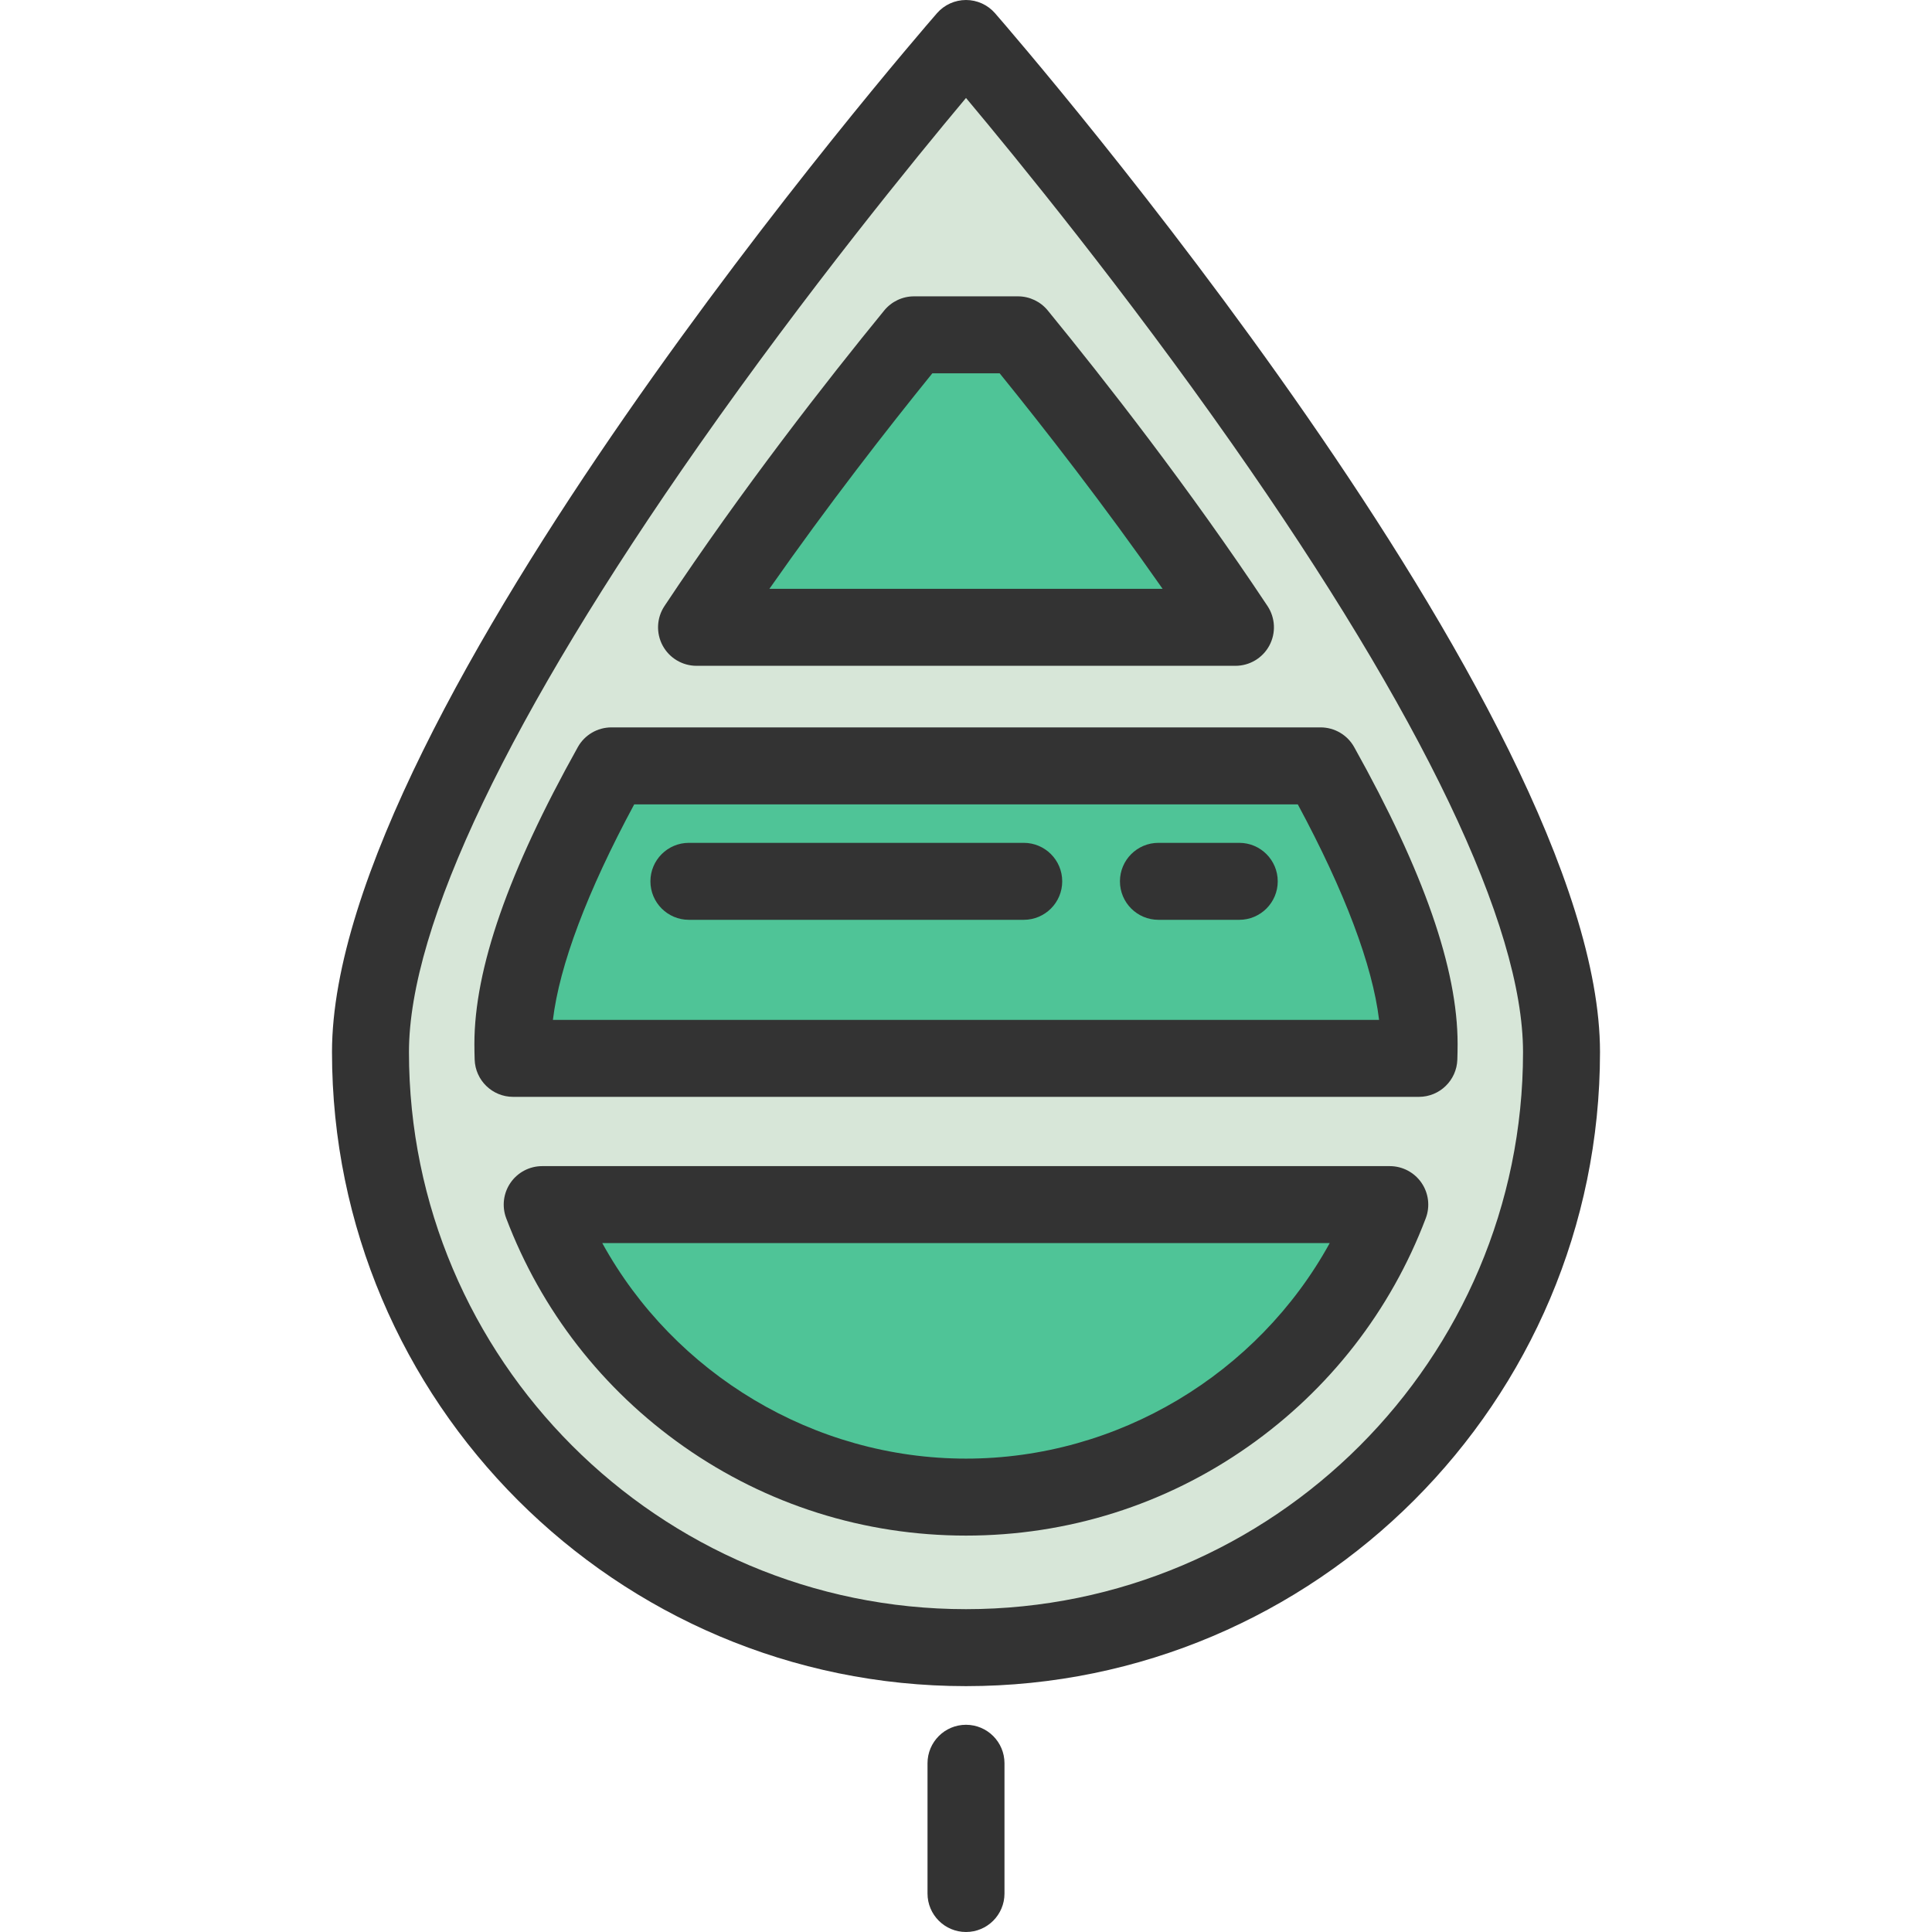 <svg xml:space="preserve" viewBox="0 0 502 502" xmlns:xlink="http://www.w3.org/1999/xlink" xmlns="http://www.w3.org/2000/svg" id="Layer_1" version="1.1" width="800px" height="800px">
<g>
	<g>
		<path d="M405.736,273.381c0,85.459-69.278,154.736-154.736,154.736S96.264,358.84,96.264,273.381
			S251,10,251,10S405.736,187.923,405.736,273.381z" style="fill:#D7E6D8;"></path>
		<path d="M251,438.117c-90.836,0-164.736-73.9-164.736-164.736c0-88.185,150.772-262.563,157.19-269.943
			C245.354,1.254,248.105,0,251,0s5.646,1.254,7.546,3.438c6.418,7.38,157.19,181.759,157.19,269.943
			C415.736,364.217,341.836,438.117,251,438.117z M251.001,25.453c-13.103,15.64-41.338,50.215-69.278,90.07
			c-49.366,70.418-75.459,125.004-75.459,157.857c0,79.808,64.929,144.736,144.736,144.736s144.736-64.929,144.736-144.736
			c0-32.877-26.127-87.511-75.556-157.995C292.254,75.563,264.083,41.068,251.001,25.453z" style="fill:#333333;"></path>
	</g>
	<g>
		<path d="M251,502c-5.522,0-10-4.478-10-10v-33.843c0-5.522,4.478-10,10-10s10,4.478,10,10V492
			C261,497.522,256.522,502,251,502z" style="fill:#333333;"></path>
	</g>
	<g>
		<g>
			<path d="M251,389c50.326,0,93.269-31.579,110.115-76h-220.23C157.731,357.421,200.674,389,251,389z" style="fill:#4FC497;"></path>
			<path d="M251,399c-26.438,0-51.806-8.009-73.363-23.161c-21.064-14.806-37.007-35.309-46.103-59.293
				c-1.165-3.073-0.746-6.522,1.121-9.227c1.866-2.705,4.943-4.319,8.229-4.319h220.23c3.286,0,6.363,1.614,8.229,4.319
				c1.867,2.704,2.286,6.153,1.121,9.227c-9.096,23.984-25.038,44.487-46.103,59.293C302.806,390.991,277.438,399,251,399z
				 M156.493,323c18.711,34.005,55.035,56,94.507,56s75.796-21.995,94.507-56H156.493z" style="fill:#333333;"></path>
		</g>
		<g>
			<path d="M133.264,271.264c0,1.25,0.026,2.495,0.065,3.736h235.343c0.039-1.241,0.065-2.486,0.065-3.736
				c0-19.581-10.683-45.542-25.605-72.264H158.869C143.946,225.722,133.264,251.683,133.264,271.264z" style="fill:#4FC497;"></path>
			<path d="M368.672,285H133.328c-5.403,0-9.829-4.292-9.995-9.693c-0.041-1.343-0.069-2.69-0.069-4.043
				c0-19.524,8.791-44.758,26.875-77.14c1.767-3.164,5.106-5.124,8.73-5.124h184.262c3.624,0,6.964,1.96,8.73,5.124
				c18.084,32.382,26.875,57.615,26.875,77.14c0,1.353-0.028,2.7-0.069,4.043C378.501,280.708,374.075,285,368.672,285z
				 M143.664,265h214.672c-1.716-14.22-8.921-33.338-21.125-56H164.789C152.585,231.662,145.38,250.78,143.664,265z" style="fill:#333333;"></path>
		</g>
		<g>
			<path d="M264.504,87h-27.007c-13.815,16.904-36.085,45.234-56.51,76h140.028
				C300.589,132.234,278.319,103.904,264.504,87z" style="fill:#4FC497;"></path>
			<path d="M321.014,173H180.986c-3.685,0-7.07-2.026-8.813-5.272c-1.741-3.247-1.557-7.188,0.481-10.259
				c20.262-30.52,42.233-58.607,57.098-76.797c1.899-2.324,4.742-3.672,7.743-3.672h27.008c3.001,0,5.844,1.348,7.743,3.672
				c14.864,18.189,36.836,46.277,57.098,76.797c2.038,3.07,2.223,7.012,0.481,10.259C328.084,170.974,324.698,173,321.014,173z
				 M199.912,153h102.176c-15.258-21.806-30.63-41.542-42.34-56h-17.496C230.542,111.458,215.17,131.194,199.912,153z" style="fill:#333333;"></path>
		</g>
	</g>
	<g>
		<path d="M322,239h-21c-5.522,0-10-4.478-10-10s4.478-10,10-10h21c5.522,0,10,4.478,10,10
			S327.522,239,322,239z" style="fill:#333333;"></path>
	</g>
	<g>
		<path d="M266,239h-87c-5.522,0-10-4.478-10-10s4.478-10,10-10h87c5.522,0,10,4.478,10,10
			S271.522,239,266,239z" style="fill:#333333;"></path>
	</g>
</g>
</svg>